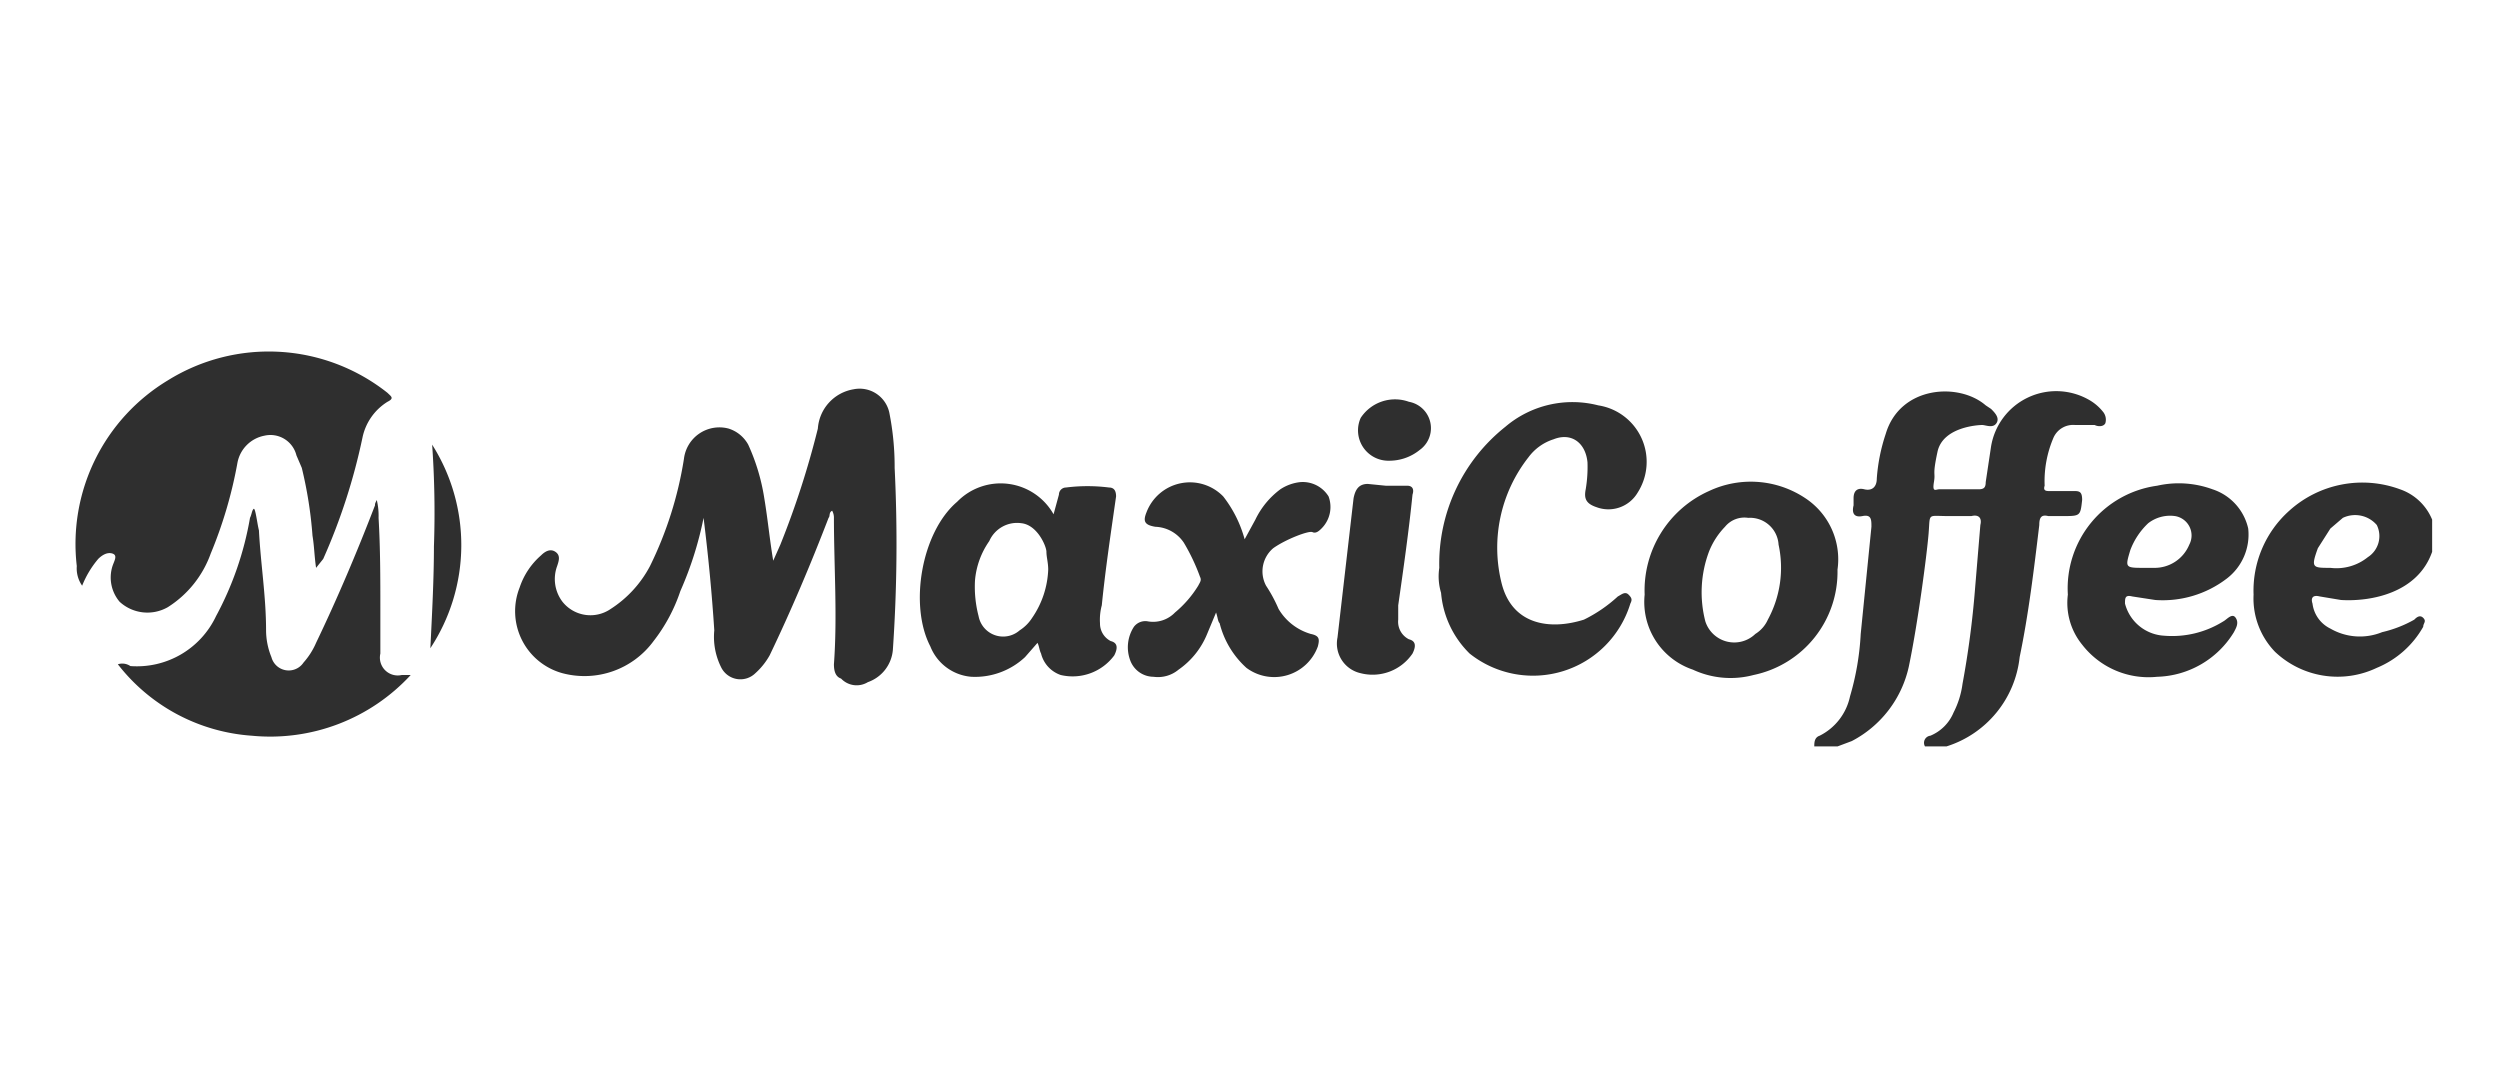 <svg xmlns="http://www.w3.org/2000/svg" viewBox="0 0 140 60">
  <g>
    <rect width="140" height="60" style="fill: none"/>
    <g>
      <path d="M101.6,41.8c0-.2,0-.5.3-.6a3.2,3.2,0,0,0,1.7-2.2,15.1,15.1,0,0,0,.6-3.5l.6-6c0-.4,0-.7-.5-.6s-.6-.2-.5-.6v-.4c0-.4.2-.6.6-.5s.7-.1.7-.6a10.1,10.1,0,0,1,.5-2.5c.8-2.7,4.1-2.9,5.6-1.6l.3.2c.2.2.5.5.3.8s-.6.1-.8.1-2.2.1-2.5,1.5-.1,1.1-.2,1.7.1.4.3.4h2.2c.3,0,.4-.1.4-.4l.3-2a3.7,3.7,0,0,1,5.5-2.6,2.7,2.7,0,0,1,.8.7.7.7,0,0,1,.1.6c-.1.2-.4.2-.6.1h-1.1a1.2,1.2,0,0,0-1.2.7,6.2,6.2,0,0,0-.5,2.7c-.1.3.1.3.3.3h1.4c.3,0,.4.1.4.5h0c-.1.9-.1.9-1.1.9h-.8c-.4-.1-.5.1-.5.5-.3,2.5-.6,5-1.1,7.4a5.9,5.9,0,0,1-4.1,5h-1.2a.4.4,0,0,1,.3-.6,2.4,2.4,0,0,0,1.3-1.3,4.9,4.9,0,0,0,.5-1.6,51.5,51.5,0,0,0,.7-5.3l.3-3.6c.1-.4-.1-.6-.5-.5h-1.3c-1.2,0-1-.2-1.1,1s-.6,5-1.1,7.4a6.2,6.2,0,0,1-3.2,4.2l-.8.3Z" style="fill: #2f2f2f"/>
      <path d="M136.2,30.9c-.8,2.3-3.4,2.8-5.1,2.7l-1.2-.2c-.4-.1-.5.1-.4.4a1.8,1.8,0,0,0,1,1.4,3.3,3.3,0,0,0,2.9.2,6.7,6.7,0,0,0,1.8-.7c.1-.1.3-.3.5-.1s0,.3,0,.5a5.3,5.3,0,0,1-2.6,2.3,5.1,5.1,0,0,1-5.7-.9,4.3,4.3,0,0,1-1.2-3.2,6,6,0,0,1,2-4.7,6.1,6.1,0,0,1,6.2-1.2,3,3,0,0,1,1.8,1.7Zm-5.7.9a2.8,2.8,0,0,0,2.1-.6,1.4,1.4,0,0,0,.5-1.8,1.6,1.6,0,0,0-1.9-.4l-.7.6-.7,1.1C129.4,31.8,129.5,31.8,130.5,31.8Z" style="fill: #2f2f2f"/>
      <path d="M39.4,29a19.6,19.6,0,0,1-1.3,4.1,9.4,9.4,0,0,1-1.5,2.8,4.8,4.8,0,0,1-5.1,1.8,3.6,3.6,0,0,1-2.4-4.8,4.1,4.1,0,0,1,1.2-1.8c.2-.2.5-.4.8-.2s.2.5.1.8a2.1,2.1,0,0,0,.3,2,2,2,0,0,0,2.7.4,6.4,6.4,0,0,0,2.2-2.4,21,21,0,0,0,1.9-6A2,2,0,0,1,40.8,24a1.9,1.9,0,0,1,1.1.9,11.4,11.4,0,0,1,.9,3c.2,1.2.3,2.3.5,3.5l.4-.9A49.2,49.2,0,0,0,45.8,24a2.4,2.4,0,0,1,2-2.2,1.7,1.7,0,0,1,2,1.3,15.5,15.5,0,0,1,.3,3.1A86.8,86.8,0,0,1,50,36.4a2.1,2.1,0,0,1-1.4,1.8,1.2,1.2,0,0,1-1.5-.2c-.3-.1-.4-.4-.4-.8.2-2.7,0-5.5,0-8.2a.8.8,0,0,0-.1-.4c-.2.1-.1.3-.2.4-1,2.6-2.1,5.2-3.3,7.7a3.9,3.9,0,0,1-.8,1,1.2,1.2,0,0,1-1.9-.3,3.8,3.8,0,0,1-.4-2.1Q39.8,32.2,39.4,29Z" style="fill: #2f2f2f"/>
      <path d="M17.7,31.8c-.1-.7-.1-1.2-.2-1.8a23.2,23.2,0,0,0-.6-3.8l-.3-.7a1.5,1.5,0,0,0-1.8-1.1,1.9,1.9,0,0,0-1.5,1.5A24.6,24.6,0,0,1,11.8,31a5.9,5.9,0,0,1-2.4,3,2.3,2.3,0,0,1-2.7-.3,2.1,2.1,0,0,1-.4-2c.1-.3.3-.6,0-.7s-.6.1-.8.3a5.4,5.4,0,0,0-.9,1.5,1.7,1.7,0,0,1-.3-1.1A10.7,10.7,0,0,1,9.4,21.3a10.7,10.7,0,0,1,12.3.7c.2.2.4.3,0,.5a3.1,3.1,0,0,0-1.4,2,33.7,33.7,0,0,1-2.2,6.8Z" style="fill: #2f2f2f"/>
      <path d="M23,37.8a10.7,10.7,0,0,1-8.9,3.4,10.4,10.4,0,0,1-7.5-4,.8.8,0,0,1,.7.1,4.9,4.9,0,0,0,4.8-2.8A18,18,0,0,0,14,29c.1-.2.1-.4.2-.5s.2.8.3,1.2c.1,1.9.4,3.7.4,5.6a4,4,0,0,0,.3,1.5,1,1,0,0,0,1.8.3,4.1,4.1,0,0,0,.7-1.1c1.2-2.5,2.3-5.1,3.3-7.7,0-.1,0-.1.1-.3a3.8,3.8,0,0,1,.1,1c.1,1.7.1,3.4.1,5.1v2.5a1,1,0,0,0,1.2,1.2Z" style="fill: #2f2f2f"/>
      <path d="M80.6,31.8a9.8,9.8,0,0,1,3.7-7.9,5.8,5.8,0,0,1,5.2-1.2,3.2,3.2,0,0,1,2.2,4.9,1.9,1.9,0,0,1-2.3.8c-.6-.2-.7-.5-.6-1a7.6,7.6,0,0,0,.1-1.5c-.1-1.1-.9-1.7-1.9-1.3a2.8,2.8,0,0,0-1.4,1,8.2,8.2,0,0,0-1.5,7.1c.6,2.3,2.7,2.6,4.6,2a8,8,0,0,0,1.9-1.3c.2-.1.4-.3.6-.1s.2.3.1.5a5.7,5.7,0,0,1-9,2.8,5.4,5.4,0,0,1-1.6-3.4A3.2,3.2,0,0,1,80.6,31.8Z" style="fill: #2f2f2f"/>
      <path d="M59,28.8l.3-1.1a.4.4,0,0,1,.4-.4,9.6,9.6,0,0,1,2.4,0c.3,0,.4.2.4.5-.3,2.1-.6,4.1-.8,6.1a3.1,3.1,0,0,0-.1,1,1.1,1.1,0,0,0,.6,1c.4.1.4.4.2.8a2.9,2.9,0,0,1-3,1.1,1.7,1.7,0,0,1-1.1-1.2c-.1-.2-.1-.4-.2-.6l-.7.8a4.1,4.1,0,0,1-3,1.1,2.7,2.7,0,0,1-2.3-1.7c-1.2-2.3-.5-6.4,1.5-8.1A3.4,3.4,0,0,1,59,28.8Zm-.3,3.1c0-.4-.1-.7-.1-1s-.5-1.5-1.4-1.6a1.7,1.7,0,0,0-1.8,1,4.5,4.5,0,0,0-.8,2.2,6.5,6.5,0,0,0,.2,2,1.4,1.4,0,0,0,2.3.8,2.3,2.3,0,0,0,.7-.7A5.1,5.1,0,0,0,58.7,31.9Z" style="fill: #2f2f2f"/>
      <path d="M102.9,31.9a5.9,5.9,0,0,1-4.7,5.9,5,5,0,0,1-3.4-.3,4,4,0,0,1-2.7-4.2,6.1,6.1,0,0,1,3.6-5.8,5.5,5.5,0,0,1,5.4.4A4.1,4.1,0,0,1,102.9,31.9Zm-5-2.9a1.4,1.4,0,0,0-1.3.5,4.2,4.2,0,0,0-.9,1.4,6.5,6.5,0,0,0-.2,3.9,1.7,1.7,0,0,0,2.8.7,1.8,1.8,0,0,0,.7-.8,6.1,6.1,0,0,0,.6-4.2A1.6,1.6,0,0,0,97.9,29Z" style="fill: #2f2f2f"/>
      <path d="M69.7,30.2l.6-1.1a4.6,4.6,0,0,1,1.4-1.7,2.5,2.5,0,0,1,1.1-.4,1.7,1.7,0,0,1,1.6.8,1.7,1.7,0,0,1-.4,1.8c-.1.1-.3.3-.5.2s-1.5.4-2.2.9a1.7,1.7,0,0,0-.4,2.1,8.3,8.3,0,0,1,.7,1.3,3.1,3.1,0,0,0,1.8,1.4c.5.1.5.3.4.7a2.6,2.6,0,0,1-4,1.2,5,5,0,0,1-1.5-2.5c-.1-.1-.1-.3-.2-.6l-.5,1.2a4.5,4.5,0,0,1-1.6,2,1.8,1.8,0,0,1-1.4.4,1.4,1.4,0,0,1-1.3-.9,2.1,2.1,0,0,1,.2-1.9.8.8,0,0,1,.8-.3,1.7,1.7,0,0,0,1.5-.5,6.1,6.1,0,0,0,1.3-1.5c.1-.2.2-.3.1-.5a11.1,11.1,0,0,0-.9-1.9,2,2,0,0,0-1.6-.9c-.6-.1-.7-.3-.5-.8a2.6,2.6,0,0,1,4.3-.9A6.8,6.8,0,0,1,69.7,30.2Z" style="fill: #2f2f2f"/>
      <path d="M115.8,33.3a5.8,5.8,0,0,1,5-6.1,5.5,5.5,0,0,1,3.1.2,3,3,0,0,1,2,2.2,3.1,3.1,0,0,1-1.2,2.8,5.9,5.9,0,0,1-4,1.2l-1.3-.2c-.4-.1-.4.1-.4.4a2.4,2.4,0,0,0,2.2,1.8,5.4,5.4,0,0,0,3.3-.8c.2-.1.5-.5.7-.2s0,.6-.1.8a5.2,5.2,0,0,1-4.3,2.5,4.7,4.7,0,0,1-4.2-1.8A3.7,3.7,0,0,1,115.8,33.3Zm4.3-1.5h.5a2.1,2.1,0,0,0,2-1.3,1.1,1.1,0,0,0-.8-1.6,2,2,0,0,0-1.5.4,4,4,0,0,0-1,1.5C119,31.8,119,31.8,120.1,31.8Z" style="fill: #2f2f2f"/>
      <path d="M77.6,27.2h1.2c.3,0,.4.2.3.5-.2,2-.5,4.1-.8,6.2v.8a1.1,1.1,0,0,0,.6,1.1c.4.1.4.4.2.8a2.7,2.7,0,0,1-2.9,1.1,1.7,1.7,0,0,1-1.3-2l.9-7.8c.1-.5.3-.8.8-.8Z" style="fill: #2f2f2f"/>
      <path d="M24.2,24.9a10.5,10.5,0,0,1-.1,11.4c.1-2,.2-3.9.2-5.7A54.2,54.2,0,0,0,24.2,24.9Z" style="fill: #2f2f2f"/>
      <path d="M77.8,25.8a1.7,1.7,0,0,1-1.6-2.4,2.3,2.3,0,0,1,2.7-.9,1.5,1.5,0,0,1,.6,2.7A2.7,2.7,0,0,1,77.8,25.8Z" style="fill: #2f2f2f"/>
    </g>
  </g>
</svg>
